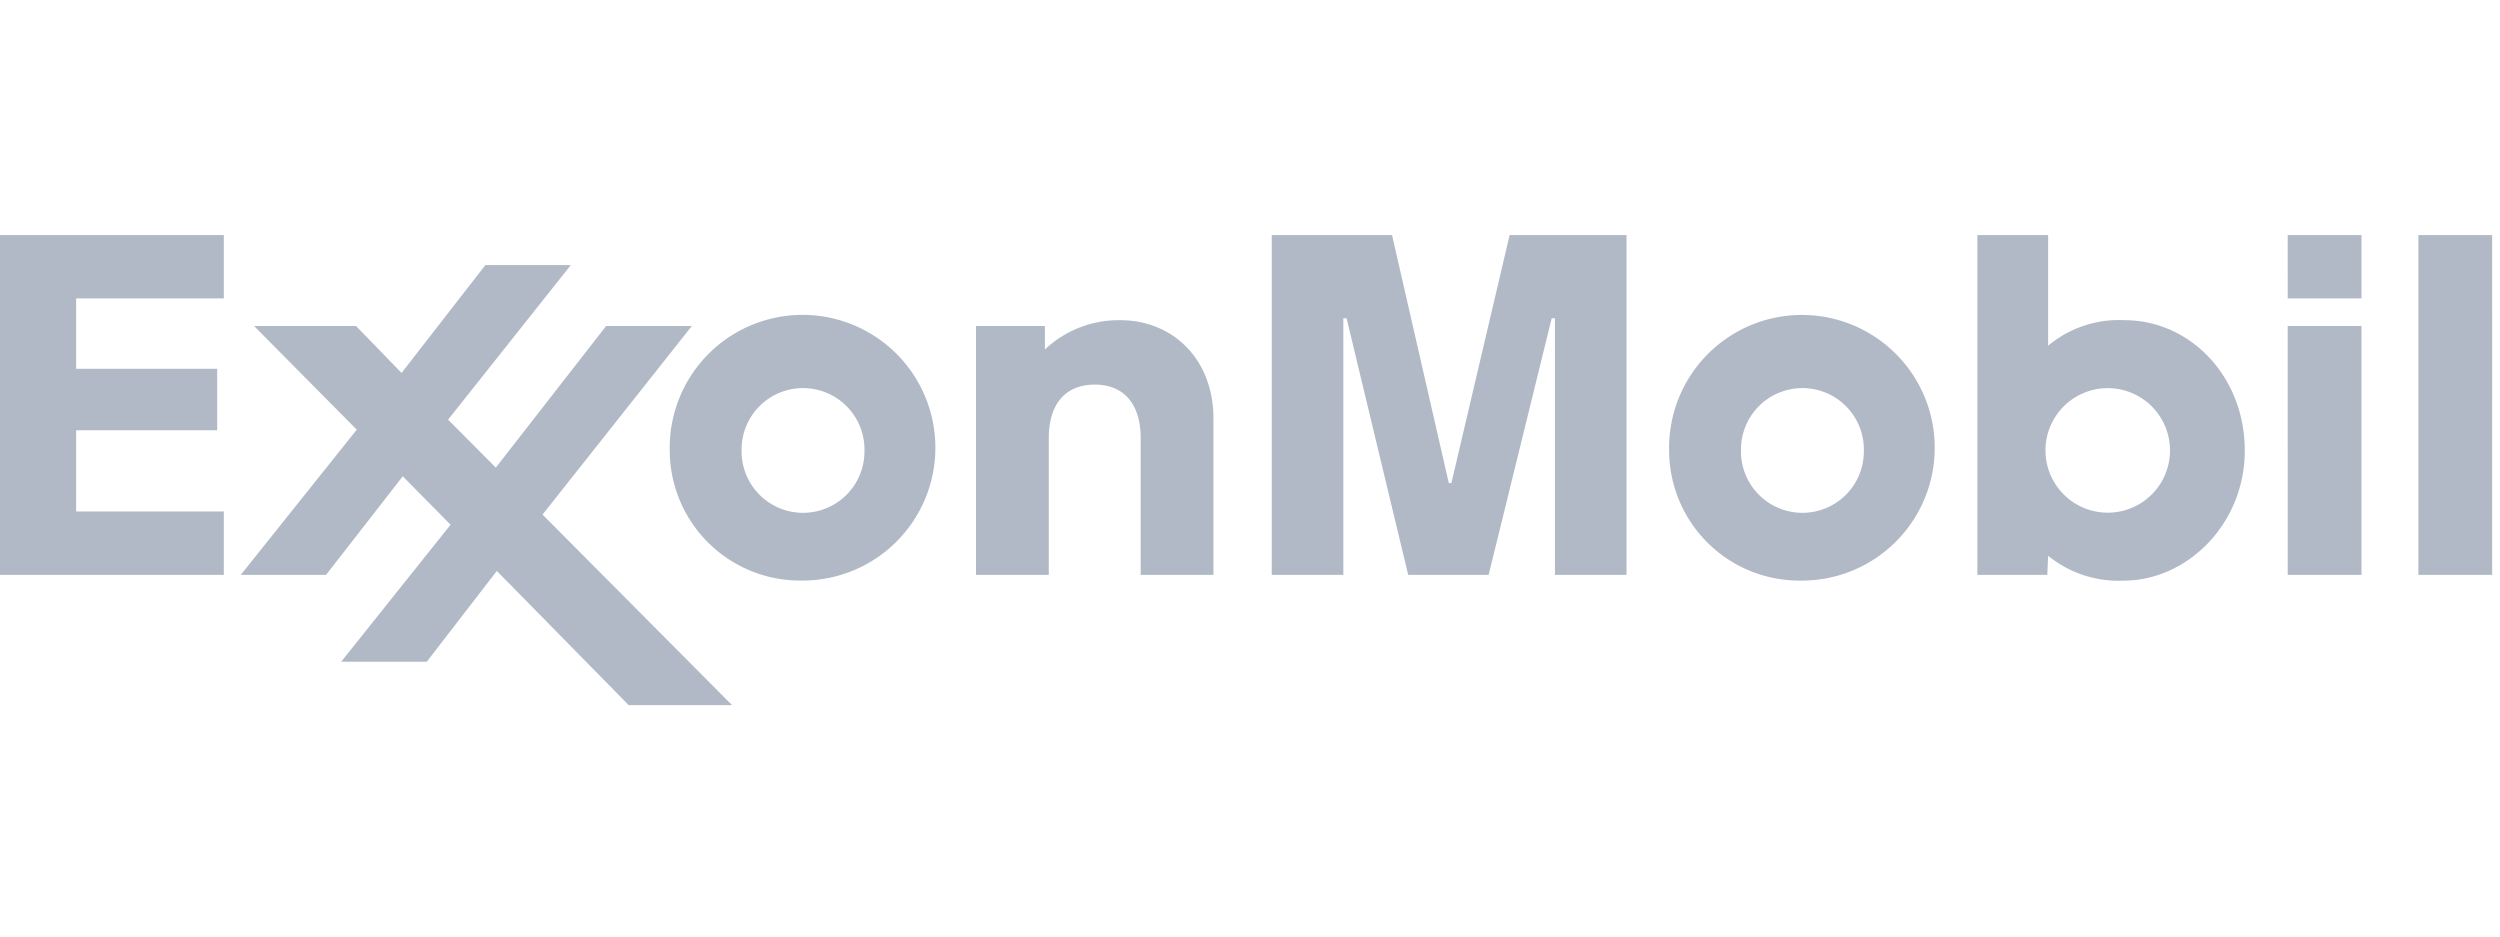 <?xml version="1.0" encoding="UTF-8"?>
<svg xmlns="http://www.w3.org/2000/svg" width="184.169" height="69" viewBox="0 0 184.169 69">
  <g id="exxon_mobil" transform="translate(0 -0.194)">
    <rect id="Rectangle_113" data-name="Rectangle 113" width="184" height="69" transform="translate(0.169 0.194)" fill="none"></rect>
    <path id="exxon_mobil-2" data-name="exxon_mobil" d="M71.9,6.7h5.075V8.431A7.911,7.911,0,0,1,82.53,6.272c3.824,0,6.862,2.823,6.862,7.255V25.033H84.031V14.954c0-2.471-1.205-3.937-3.386-3.937-2.113,0-3.384,1.382-3.384,3.937v10.08H71.9V6.7m51.061,9.168a9.784,9.784,0,1,1,9.783,9.586,9.6,9.6,0,0,1-9.783-9.586m5.292,0a4.527,4.527,0,1,0,9.053,0,4.527,4.527,0,1,0-9.053,0m-78.914,0a9.785,9.785,0,1,1,9.78,9.583,9.605,9.605,0,0,1-9.78-9.583m5.292,0a4.527,4.527,0,1,0,9.053,0,4.527,4.527,0,1,0-9.053,0m113.9-11.2h5.434V0H168.53Zm0,20.367h5.434V6.7H168.53Zm9.624,0h5.436V0h-5.436Zm-27.333,0h-5.153V0h5.212V8.153a8.107,8.107,0,0,1,5.635-1.881c4.825,0,8.851,4.143,8.851,9.6s-4.289,9.586-8.913,9.586a8.208,8.208,0,0,1-5.574-1.833l-.059,1.411m9.038-9.179a4.587,4.587,0,0,0-9.174.015,4.587,4.587,0,0,0,9.174-.015M17.735,25.033H24.02l5.65-7.261,3.523,3.568L25.132,31.433h6.307L36.6,24.744l9.716,9.888h7.615L39.967,20.591l11-13.893H44.653L36.526,17.133,33.009,13.6,42.05,2.212H35.756l-6.174,7.944L26.228,6.7h-7.51l7.564,7.637-8.548,10.7M0,0V25.033H16.487V20.362H5.609V14.381H16V9.853H5.609V4.664H16.487V0H0M93.686,0V25.033h5.275V6.132H99.2l4.538,18.9h5.926l4.645-18.9h.24v18.9h5.274V0H111.21l-4.289,18.27h-.191L102.548,0H93.686" transform="translate(0 17.51)" fill="#b1b9c6"></path>
  </g>
</svg>
